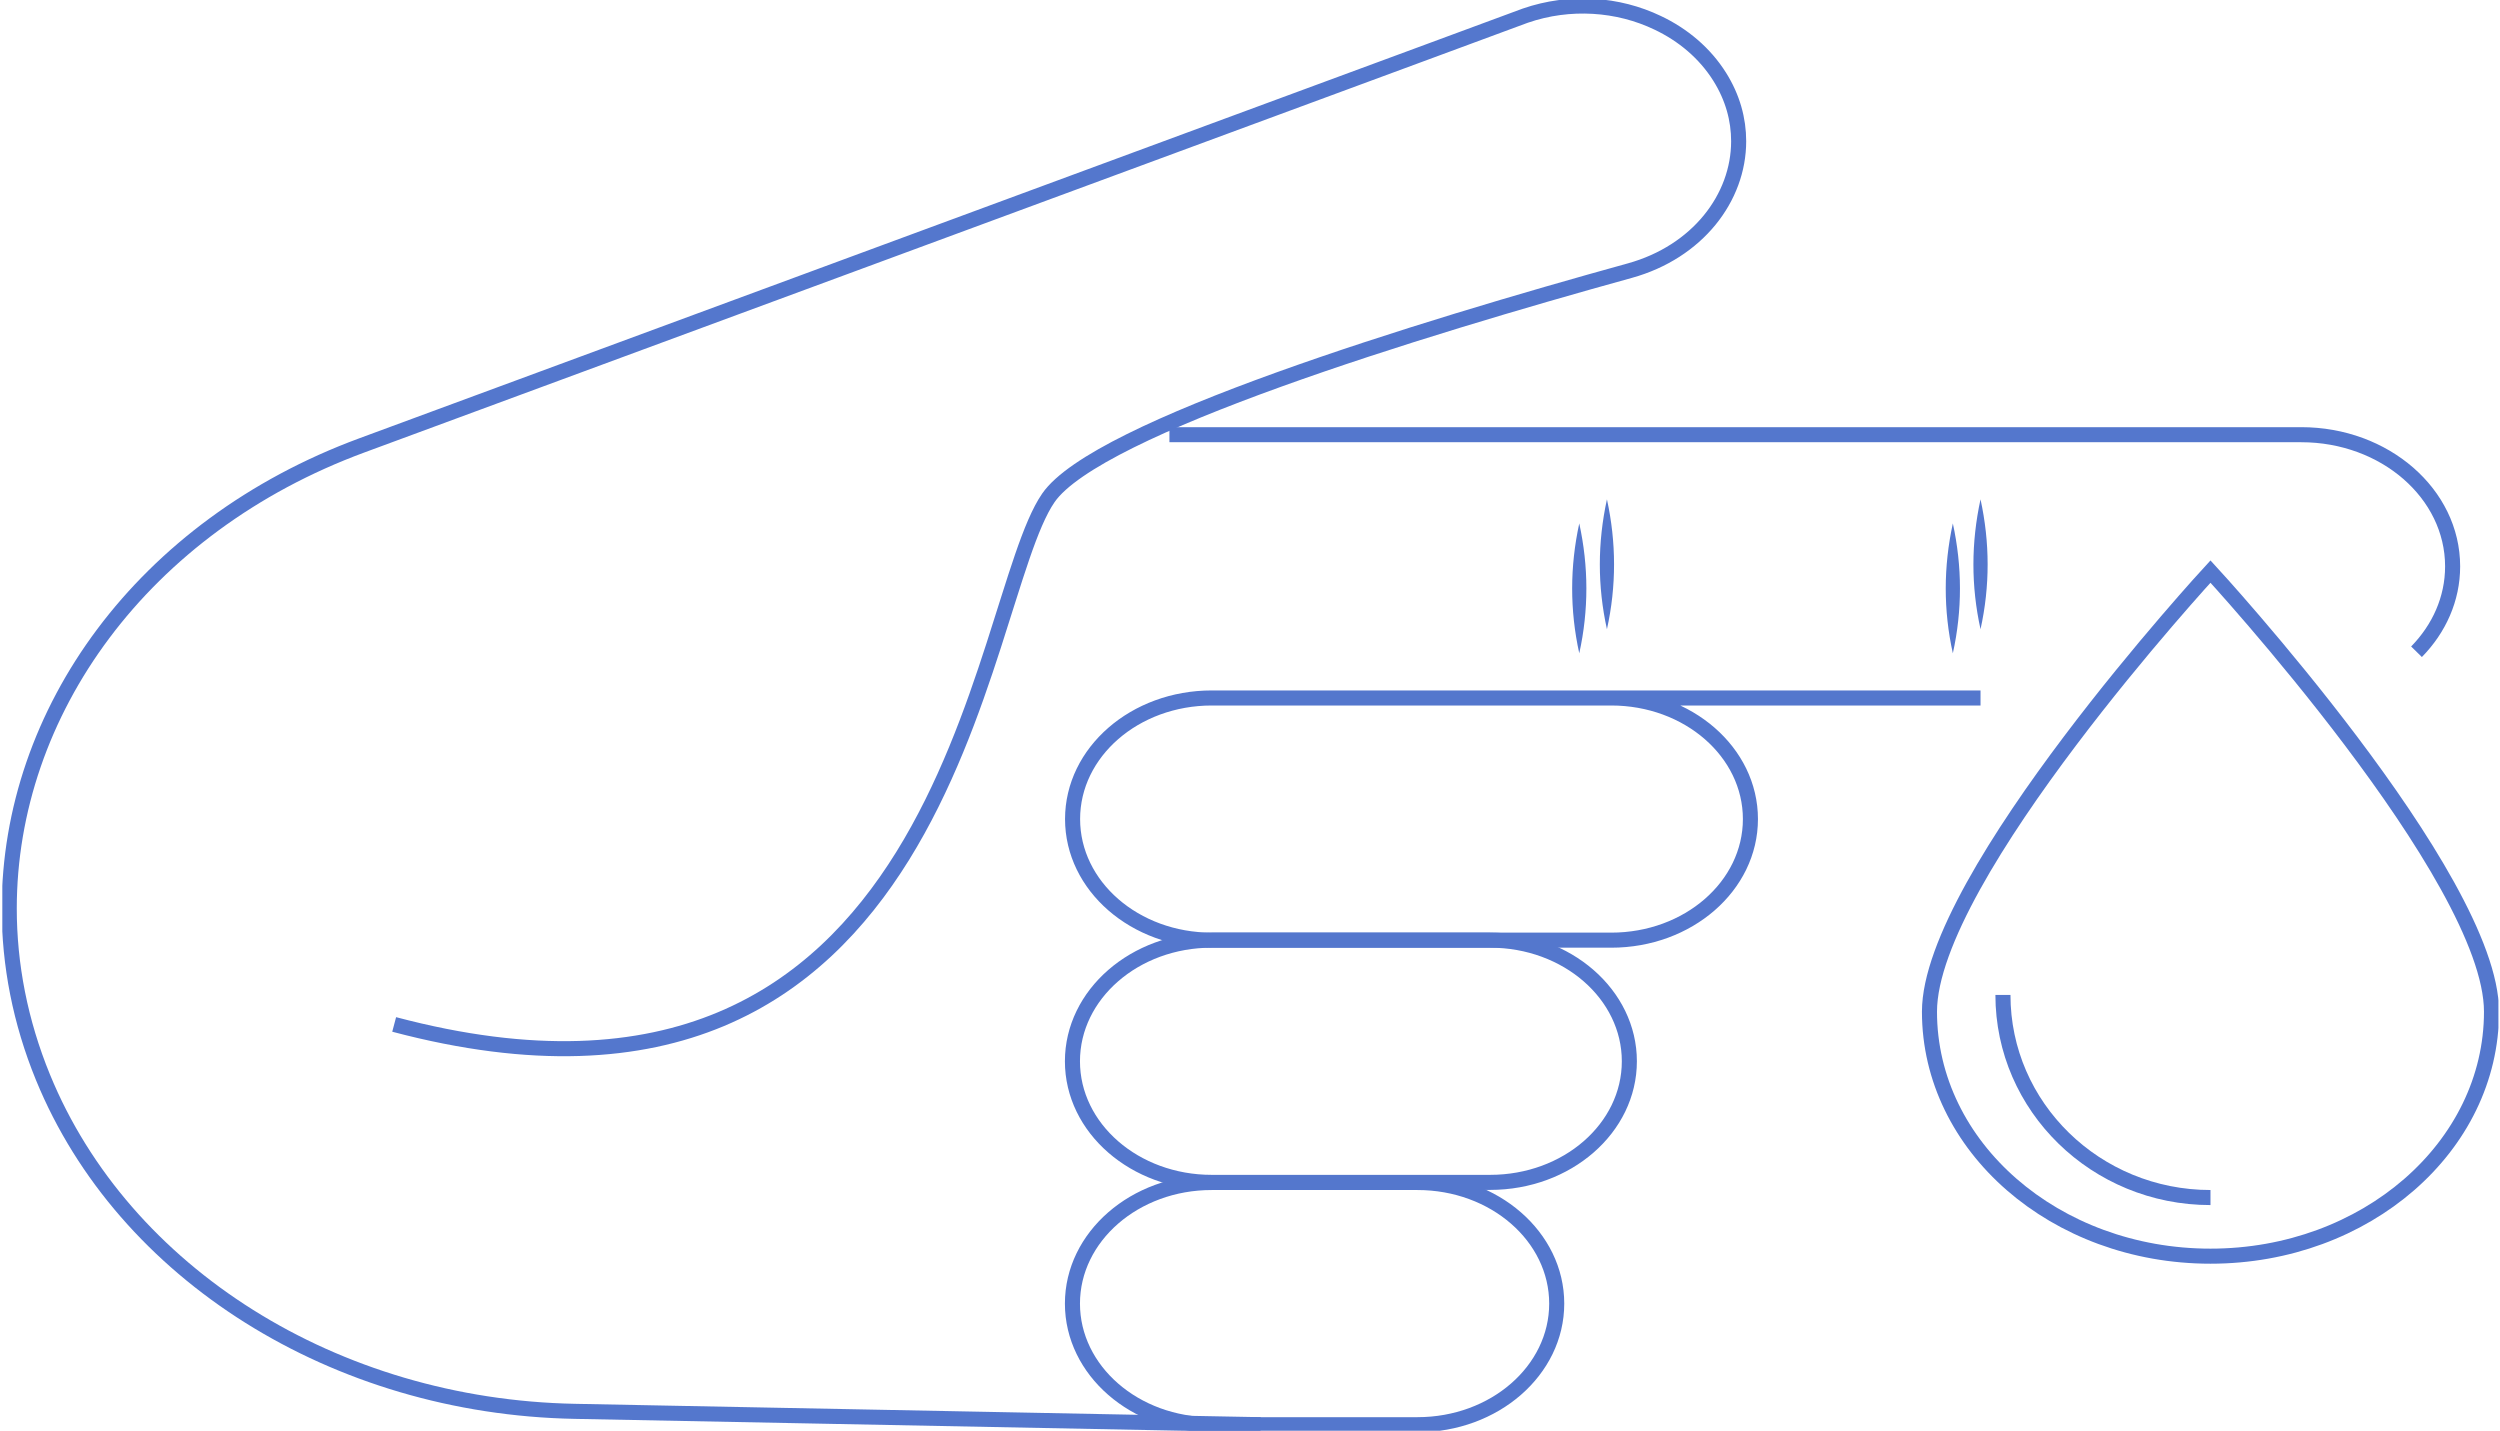 <svg xmlns="http://www.w3.org/2000/svg" fill="none" viewBox="0 0 166 95" height="95" width="166">
<g clip-path="url(#clip0_5_307)">
<path stroke-miterlimit="10" stroke="#5477CD" d="M80.452 78.518H94.123C99.228 78.518 103.366 82.118 103.366 86.559C103.366 91 99.228 94.6 94.123 94.6H80.452C75.348 94.6 71.21 91 71.21 86.559C71.21 82.118 75.348 78.518 80.452 78.518Z"></path>
<path stroke-miterlimit="10" stroke="#5477CD" d="M80.453 62.427H98.947C104.051 62.427 108.189 66.028 108.189 70.469C108.189 74.91 104.051 78.51 98.947 78.51H80.453C75.348 78.51 71.21 74.91 71.21 70.469C71.21 66.028 75.348 62.427 80.453 62.427Z"></path>
<path stroke-miterlimit="10" stroke="#5477CD" d="M160.456 43.276C161.954 41.749 162.854 39.767 162.854 37.608C162.854 32.78 158.352 28.864 152.803 28.864H77.65"></path>
<path stroke-miterlimit="10" stroke="#5477CD" d="M99.562 46.345H106.986C112.094 46.345 116.228 49.942 116.228 54.386C116.228 58.831 112.094 62.427 106.986 62.427H80.462C75.353 62.427 71.219 58.831 71.219 54.386C71.219 49.942 75.353 46.345 80.462 46.345H96.062H131.507"></path>
<path stroke-miterlimit="10" stroke="#5477CD" d="M26.173 68.023C63.116 77.814 64.788 40.054 69.611 33.06C72.827 28.392 94.289 21.822 108.226 17.969C112.709 16.722 115.447 13.141 115.447 9.376C115.447 7.937 115.052 6.475 114.189 5.1C113.206 3.533 111.754 2.31 110.063 1.511C107.445 0.256 104.239 0.016 101.28 1.039L94.059 3.709L24.023 29.575C9.471 34.947 0.614 47.272 0.614 60.325C0.614 64.05 1.34 67.839 2.856 71.54C8.203 84.585 22.25 93.409 38.163 93.713L79.111 94.512L83.705 94.6"></path>
<path stroke-miterlimit="10" stroke="#5477CD" d="M128.117 67.175C128.117 76.144 136.468 83.41 146.776 83.41C157.084 83.41 165.436 76.144 165.436 67.175C165.436 58.207 146.776 37.952 146.776 37.952C146.776 37.952 128.117 58.207 128.117 67.175Z"></path>
<path stroke-miterlimit="10" stroke="#5477CD" d="M132.995 66.064C132.995 73.498 139.169 79.517 146.776 79.517"></path>
<path fill="#5477CD" d="M131.507 33.156C130.882 36.026 130.873 38.911 131.507 41.781C132.141 38.911 132.131 36.026 131.507 33.156Z"></path>
<path fill="#5477CD" d="M129.669 34.755C129.045 37.624 129.035 40.51 129.669 43.38C130.303 40.51 130.294 37.624 129.669 34.755Z"></path>
<path fill="#5477CD" d="M106.701 33.156C106.076 36.026 106.067 38.911 106.701 41.781C107.335 38.911 107.326 36.026 106.701 33.156Z"></path>
<path fill="#5477CD" d="M104.863 34.755C104.239 37.624 104.23 40.51 104.863 43.38C105.497 40.51 105.488 37.624 104.863 34.755Z"></path>
</g>
<defs>
<clipPath id="clip0_5_307">
<rect transform="matrix(-1 0 0 1 165.895 0)" fill="white" height="95" width="165.741"></rect>
</clipPath>
</defs>
</svg>
